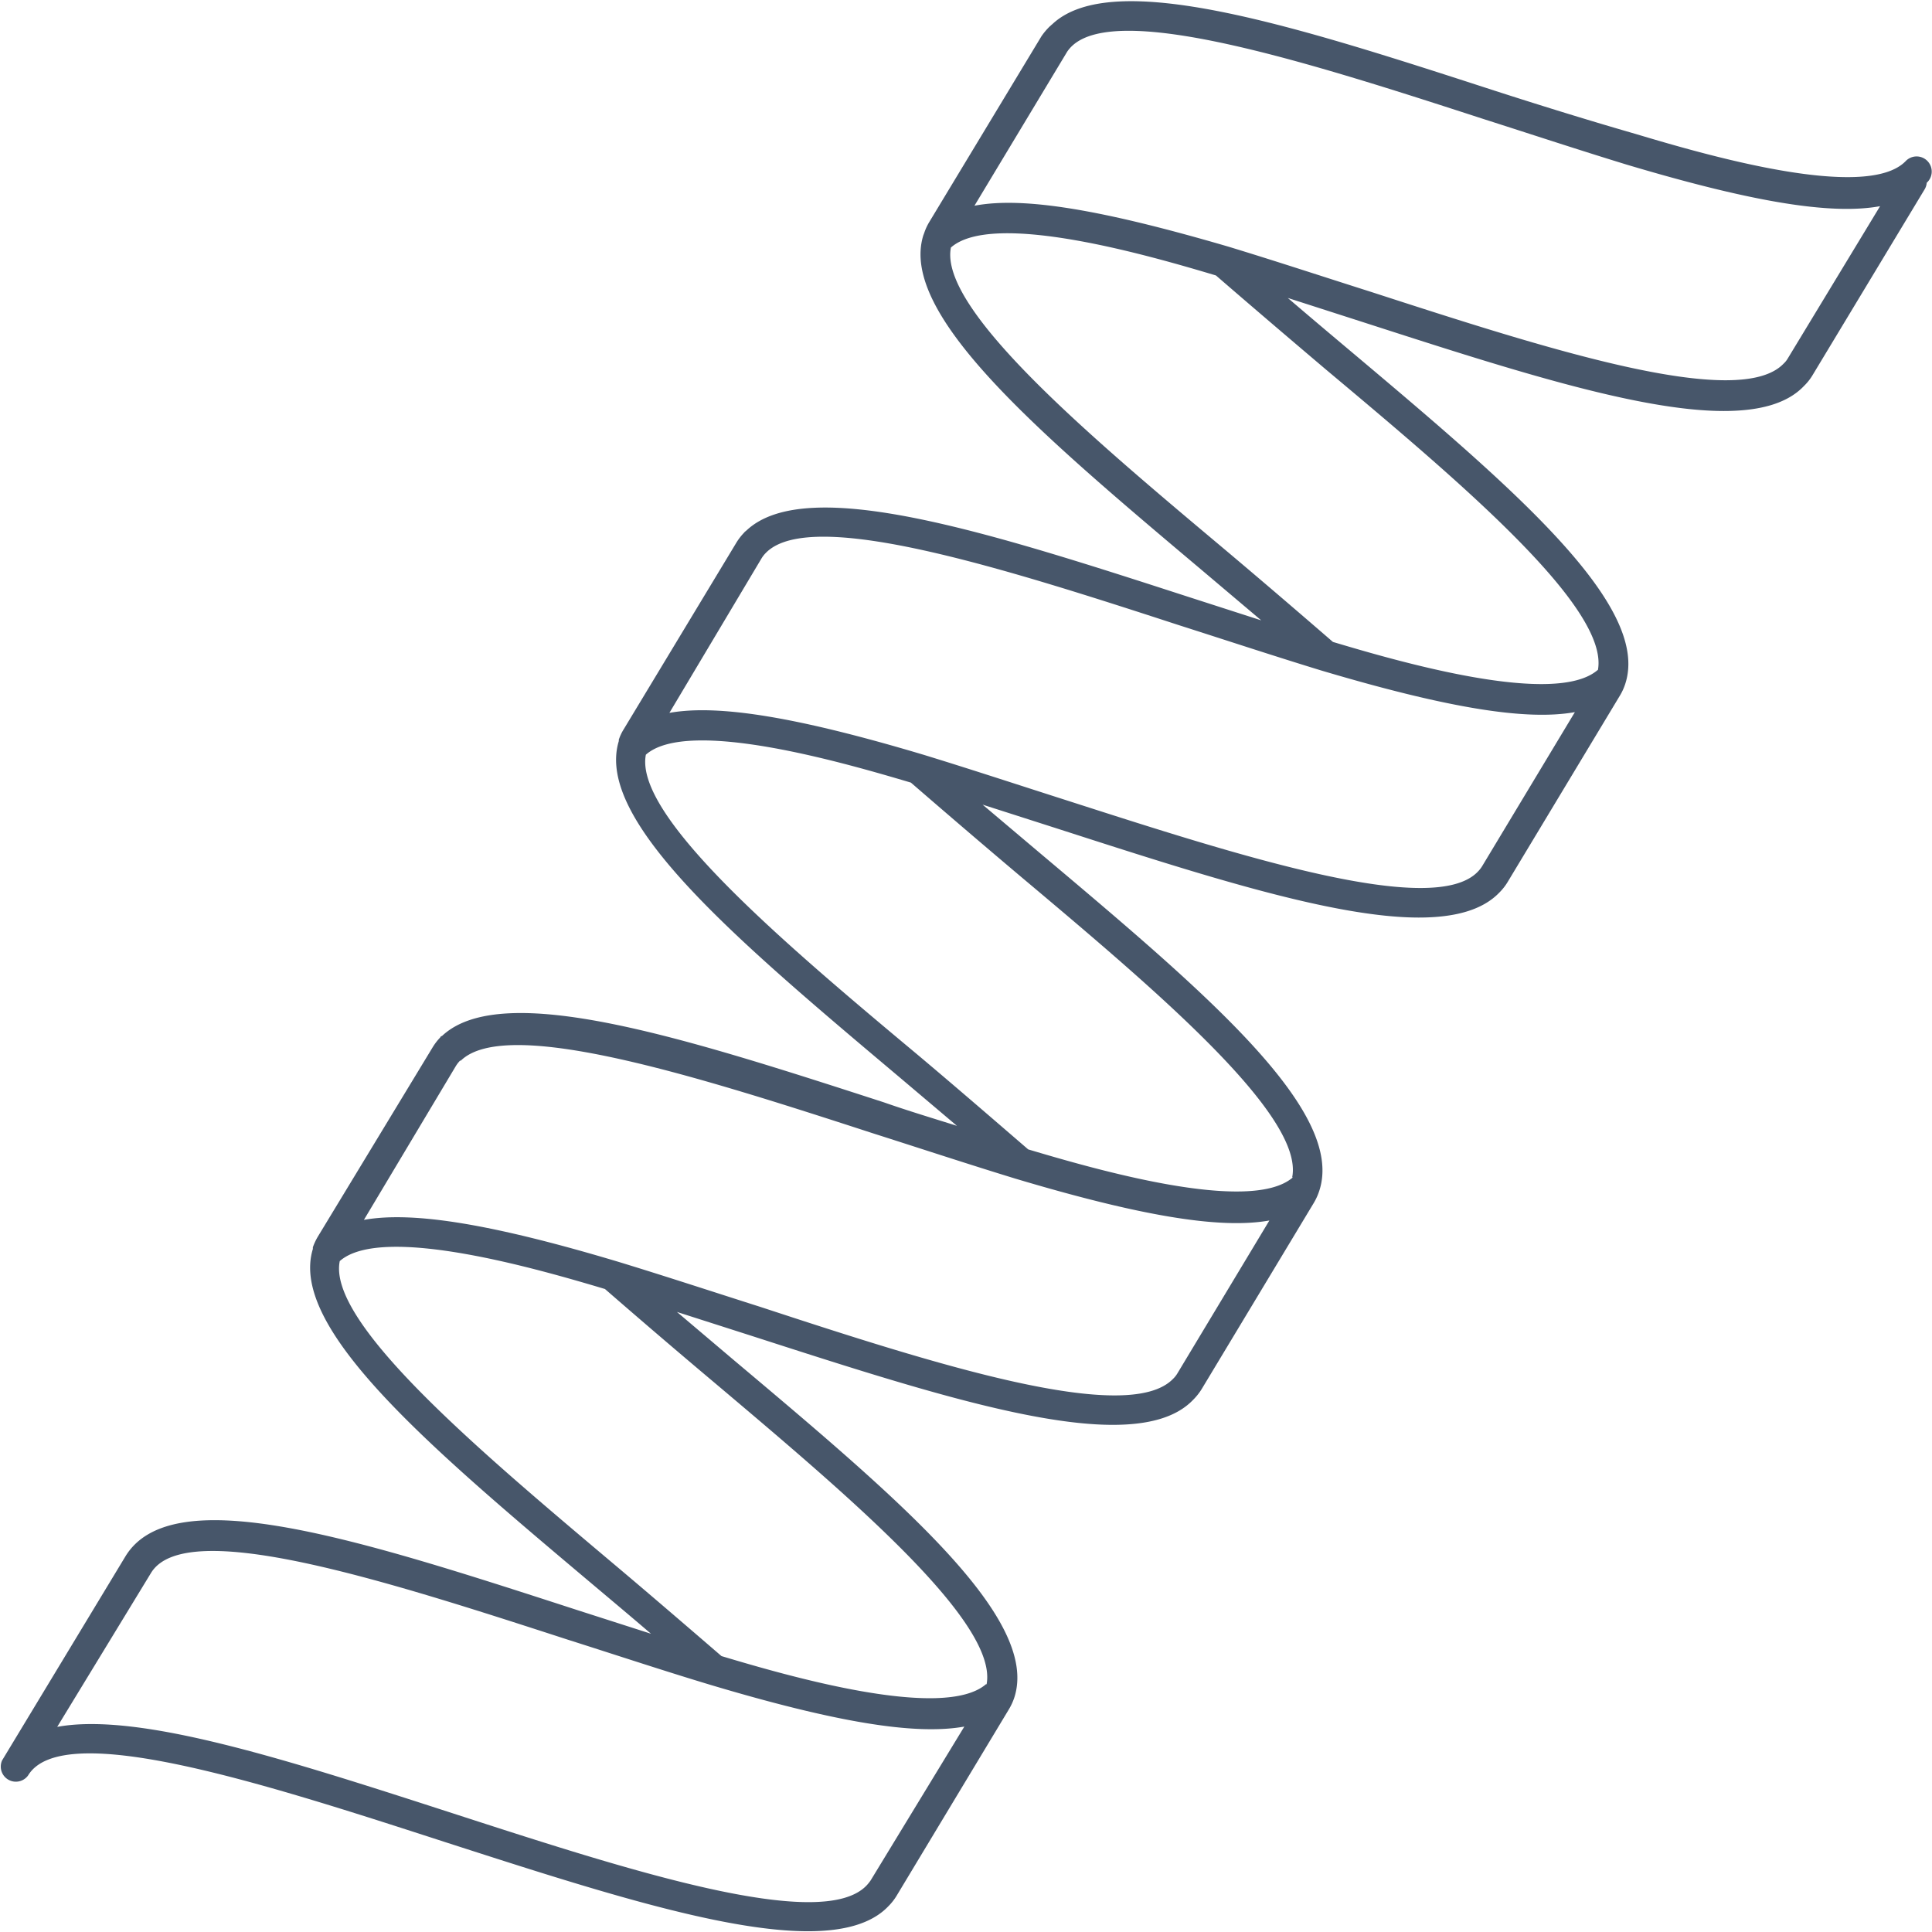 <svg xmlns="http://www.w3.org/2000/svg" viewBox="0 0 128 128"><defs><style>.cls-1{fill:#47566a;}</style></defs><title>Protein</title><g id="Protein"><path class="cls-1" d="M127.69,10.66a1,1,0,0,0-1.42,0c-2.63,2.77-13.73-.54-17.92-1.79C105.33,8,102.1,7,99,6c-13-4.22-25.29-8.2-29.3-4.38l0,0a.5.5,0,0,0-.08.07l-.06.05A4.31,4.31,0,0,0,69,2.4L61.56,14.72a3.62,3.62,0,0,0-.33.72l-.06.16c-1.62,5.26,7.73,13.14,18.57,22.27l3.82,3.23-4.84-1.56c-13-4.21-25.25-8.18-29.27-4.39l0,0-.11.09-.05.06a3.83,3.83,0,0,0-.52.68L41.32,48.32A3.16,3.16,0,0,0,41,49a.32.32,0,0,0,0,.09s0,0,0,0a0,0,0,0,1,0,0c-1.62,5.26,7.74,13.14,18.57,22.26l3.83,3.24c-1.62-.51-3.25-1-4.85-1.56-13-4.21-25.25-8.18-29.27-4.39l0,0s-.08,0-.11.09l0,0a3.83,3.83,0,0,0-.52.68L21.07,81.91a3.94,3.94,0,0,0-.34.72.49.49,0,0,0,0,.11,0,0,0,0,1,0,0v0c-1.62,5.26,7.74,13.14,18.57,22.26,1.27,1.07,2.56,2.15,3.83,3.24l-4.89-1.57c-14.39-4.67-26.83-8.7-29.94-3.54L.14,116.63a1,1,0,0,0,1.72,1c2.29-3.8,15.74.56,27.62,4.41,9.31,3,18.26,5.91,24.05,5.91,2.37,0,4.22-.49,5.33-1.66a3.65,3.65,0,0,0,.56-.72l7.42-12.32a3.86,3.86,0,0,0,.35-.75h0s0,0,0,0c1.76-5.27-7.65-13.2-18.55-22.37l-3.79-3.21,4.87,1.56c9.31,3,18.26,5.92,24,5.92,2.38,0,4.22-.49,5.34-1.67a3.89,3.89,0,0,0,.56-.71l7.42-12.32a3.94,3.94,0,0,0,.35-.76h0v0C89.21,73.62,79.8,65.7,68.9,56.52l-3.8-3.21L70,54.88c9.31,3,18.26,5.91,24,5.91,2.38,0,4.22-.49,5.34-1.66a3.65,3.65,0,0,0,.56-.72l7.42-12.32a3.68,3.68,0,0,0,.35-.76h0v0c1.76-5.27-7.65-13.2-18.55-22.37-1.26-1.06-2.54-2.14-3.8-3.22l4.88,1.57c9.31,3,18.25,5.92,24,5.92,2.38,0,4.22-.49,5.33-1.67a3.51,3.51,0,0,0,.56-.71l7.43-12.32a1,1,0,0,0,.13-.42h0A1,1,0,0,0,127.69,10.66Zm-70,113.91a2.86,2.86,0,0,1-.28.35c-3,3.14-15.92-1.06-27.34-4.76-11-3.56-20.85-6.75-26.28-5.75L10,104.22c2.29-3.8,15.74.56,27.61,4.41,3.15,1,6.41,2.08,9.47,3,8.24,2.46,13.53,3.35,16.81,2.76Zm7.65-13c-2.83,2.48-13.3-.58-17.54-1.85-2.32-2-4.84-4.17-7.29-6.23-8.84-7.45-18.83-15.87-18-19.94,2.82-2.49,13.32.58,17.57,1.85,2.3,2,4.82,4.16,7.26,6.21C56.2,99.09,66.18,107.5,65.36,111.61ZM78,91a1.68,1.68,0,0,1-.27.34c-3,3.14-15.92-1-27.34-4.75-3.14-1-6.4-2.07-9.45-3-8.25-2.47-13.55-3.36-16.83-2.77L30.2,70.63a2,2,0,0,1,.28-.36l.05,0c3.08-3,16,1.14,27.32,4.82,3.14,1,6.39,2.07,9.43,3,8.24,2.46,13.54,3.36,16.82,2.77Zm7.66-13c-2.83,2.48-13.3-.59-17.54-1.85-2.32-2-4.84-4.18-7.29-6.24C51.94,62.49,42,54.07,42.79,50c2.82-2.49,13.31.59,17.56,1.85,2.31,2,4.83,4.16,7.26,6.21C76.45,65.49,86.43,73.9,85.61,78ZM98.2,57.38a2.06,2.06,0,0,1-.27.35C95,60.87,82,56.67,70.59,53c-3.13-1-6.38-2.07-9.42-3h0c-8.24-2.46-13.54-3.36-16.82-2.77L50.45,37a1.93,1.93,0,0,1,.28-.36l.05-.05c3.08-3,16,1.14,27.33,4.83,3.13,1,6.38,2.07,9.42,3,8.24,2.45,13.54,3.35,16.81,2.76Zm7.66-13c-2.83,2.48-13.3-.58-17.55-1.85-2.31-2-4.84-4.17-7.29-6.23C72.19,28.89,62.2,20.48,63,16.4c2.81-2.49,13.31.58,17.56,1.85,2.31,2,4.83,4.15,7.26,6.21C96.7,31.9,106.68,40.3,105.86,44.42Zm12.59-20.64a1.48,1.48,0,0,1-.28.35c-3,3.14-15.91-1.05-27.33-4.75-3.15-1-6.4-2.07-9.46-3C73.14,13.93,67.84,13,64.56,13.63L70.7,3.43A2.33,2.33,0,0,1,71,3.07l0,0c3.09-3,16,1.15,27.33,4.83,3.13,1,6.38,2.07,9.42,3,8.24,2.46,13.53,3.36,16.81,2.76Z"/></g></svg>